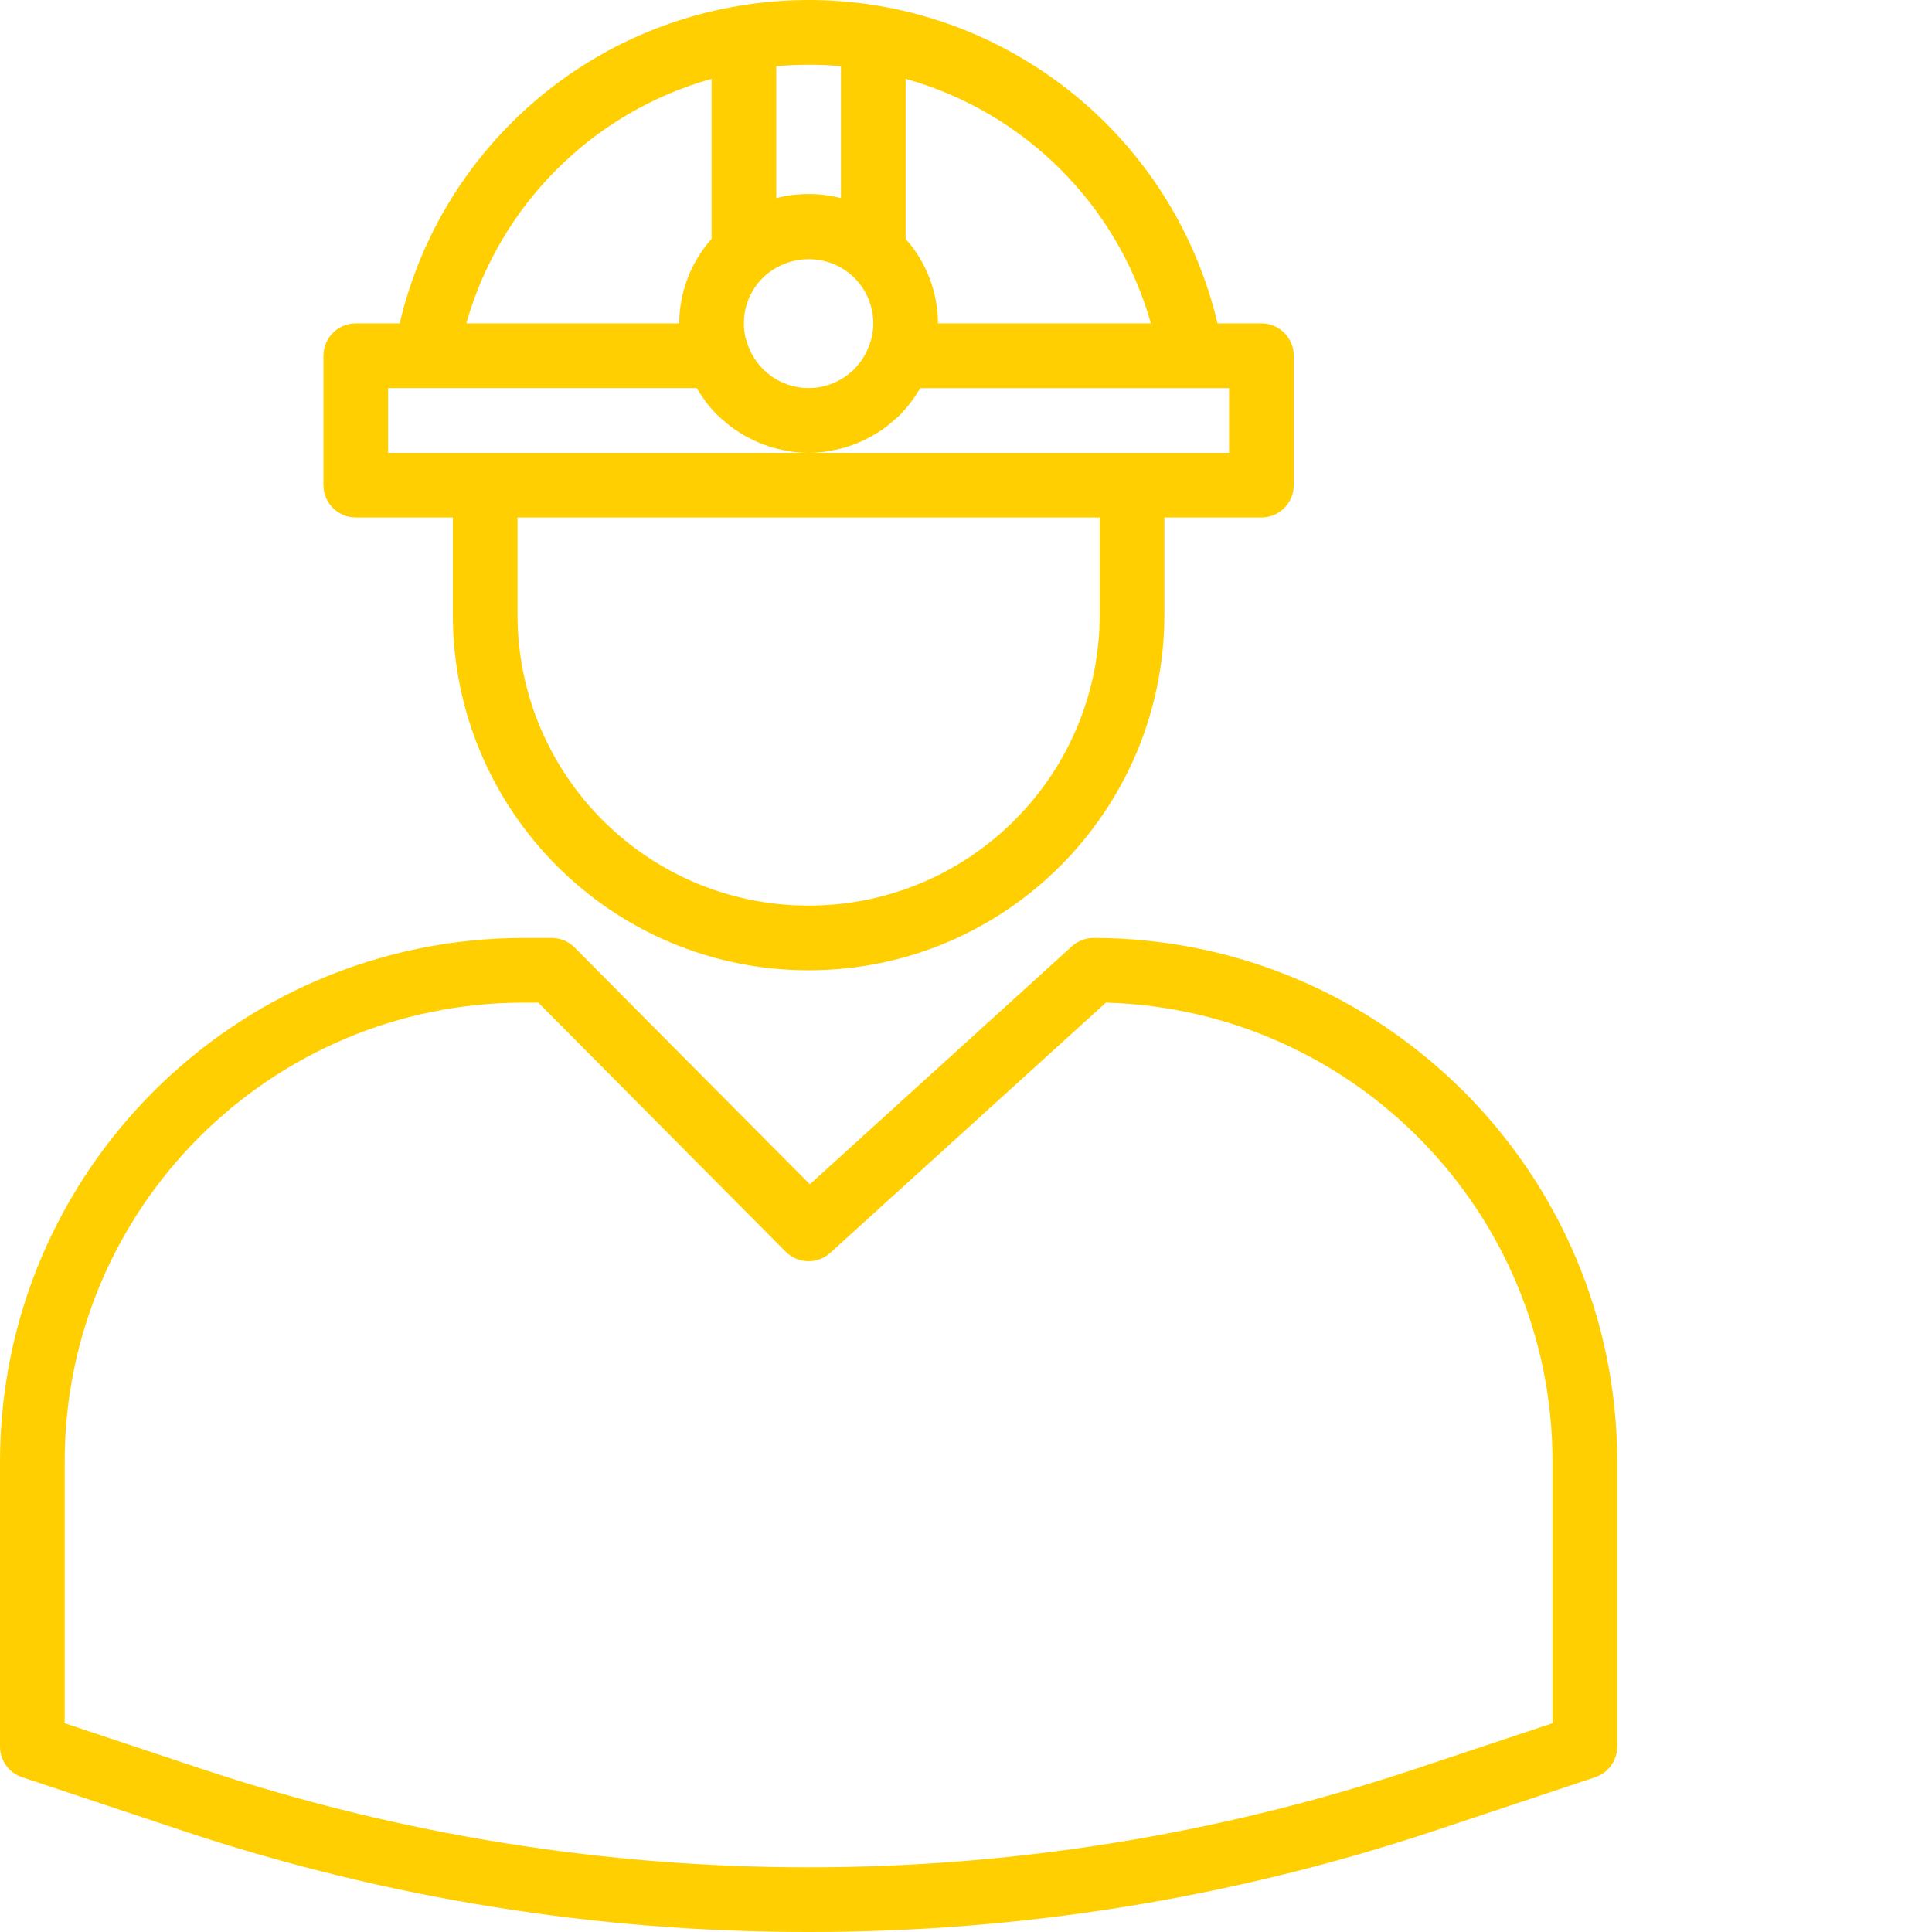 <?xml version="1.0"?>
<svg xmlns="http://www.w3.org/2000/svg" xmlns:xlink="http://www.w3.org/1999/xlink" xmlns:svgjs="http://svgjs.com/svgjs" version="1.1" width="512" height="512" x="0" y="0" viewBox="0 0 640 640" style="enable-background:new 0 0 512 512" xml:space="preserve" class=""><g>
<g xmlns="http://www.w3.org/2000/svg" id="surface1">
<path d="M 117.863 171.418 L 150.004 171.418 L 150.004 203.559 C 150.004 268.652 202.77 321.418 267.863 321.418 C 332.953 321.418 385.723 268.652 385.723 203.559 L 385.723 171.418 L 417.867 171.418 C 423.781 171.418 428.578 166.617 428.578 160.703 L 428.578 117.844 C 428.578 111.926 423.781 107.129 417.867 107.129 L 403.324 107.129 C 387.441 40.094 324.914 -5.25 256.262 0.488 C 252.395 0.812 248.531 1.301 244.664 1.957 C 189.473 11.195 145.215 52.656 132.398 107.129 L 117.863 107.129 C 111.945 107.129 107.145 111.93 107.145 117.848 L 107.145 160.703 C 107.145 166.617 111.945 171.418 117.863 171.418 Z M 364.293 203.559 C 364.293 256.816 321.117 299.992 267.863 299.992 C 214.605 299.992 171.43 256.816 171.43 203.559 L 171.43 171.418 L 364.293 171.418 Z M 381.254 107.129 L 310.719 107.129 C 310.688 96.797 306.875 86.836 300.004 79.121 L 300.004 26.109 C 339.348 37.125 370.129 67.816 381.254 107.129 Z M 257.543 21.895 C 260.758 21.605 263.879 21.48 267.027 21.457 L 268.805 21.457 C 271.926 21.457 275.031 21.617 278.16 21.895 L 278.574 21.895 L 278.574 65.629 C 271.547 63.82 264.176 63.82 257.148 65.629 L 257.148 21.949 Z M 247.641 113.977 C 246.816 111.789 246.406 109.469 246.43 107.129 C 246.398 101.02 249.02 95.195 253.625 91.176 C 259.641 85.98 268 84.457 275.461 87.203 C 283.781 90.297 289.297 98.246 289.289 107.129 C 289.297 109.609 288.844 112.07 287.941 114.379 C 283.996 125.469 271.809 131.262 260.719 127.32 C 254.543 125.121 249.719 120.199 247.641 113.977 Z M 235.719 26.109 L 235.719 79.145 C 228.848 86.852 225.039 96.809 225.004 107.129 L 154.473 107.129 C 165.605 67.824 196.383 37.133 235.719 26.109 Z M 128.574 128.559 L 230.781 128.559 C 231.535 129.84 232.355 131.078 233.242 132.277 C 233.438 132.543 233.598 132.844 233.801 133.109 C 235.031 134.73 236.379 136.262 237.832 137.688 C 238.238 138.082 238.695 138.438 239.125 138.824 C 240.191 139.809 241.309 140.738 242.473 141.605 C 243.059 142.047 243.691 142.434 244.312 142.852 C 245.383 143.559 246.457 144.234 247.641 144.855 C 248.332 145.219 249.023 145.562 249.785 145.922 C 250.953 146.469 252.145 146.996 253.363 147.395 C 254.082 147.66 254.809 147.93 255.508 148.156 C 256.848 148.551 258.219 148.852 259.602 149.133 C 260.254 149.258 260.898 149.43 261.562 149.527 C 265.734 150.18 269.98 150.18 274.152 149.527 C 274.84 149.43 275.512 149.25 276.188 149.105 C 277.531 148.859 278.852 148.547 280.16 148.164 C 280.977 147.93 281.75 147.637 282.543 147.348 C 283.613 146.945 284.738 146.516 285.758 146.02 C 286.602 145.625 287.426 145.215 288.242 144.781 C 289.059 144.34 290.031 143.707 290.898 143.195 C 291.77 142.68 292.633 142.121 293.457 141.469 C 294.281 140.816 294.766 140.395 295.422 139.848 C 296.328 139.078 297.25 138.332 298.098 137.496 C 298.266 137.309 298.418 137.121 298.59 136.934 C 300.699 134.742 302.559 132.32 304.141 129.711 C 304.375 129.328 304.664 128.984 304.895 128.59 L 407.148 128.59 L 407.148 150.02 L 128.574 150.02 Z M 128.574 128.559 " style="" fill="#ffcf01" data-original="#000000" class=""/>
<path d="M 362.277 310.703 C 359.609 310.703 357.043 311.695 355.062 313.488 L 268.277 392.316 L 190.387 313.918 C 188.379 311.871 185.641 310.715 182.777 310.703 L 173.449 310.703 C 77.699 310.812 0.109 388.402 0 484.152 L 0 578.566 C 0 583.18 2.949 587.277 7.328 588.73 L 61.184 606.68 C 127.836 628.809 197.629 640.059 267.863 640 C 338.098 640.055 407.883 628.805 474.543 606.68 L 528.395 588.73 C 532.77 587.277 535.723 583.18 535.723 578.566 L 535.723 484.145 C 535.613 388.398 458.023 310.812 362.277 310.703 Z M 514.293 570.84 L 467.758 586.352 C 337.961 629.316 197.766 629.316 67.965 586.352 L 21.43 570.84 L 21.43 484.145 C 21.5 400.219 89.523 332.203 173.449 332.129 L 178.32 332.129 L 260.254 414.633 C 264.293 418.695 270.82 418.863 275.062 415.004 L 366.348 332.129 C 448.668 334.438 514.223 401.797 514.293 484.145 Z M 514.293 570.84 " style="" fill="#ffcf01" data-original="#000000" class=""/>
</g>
</g></svg>
